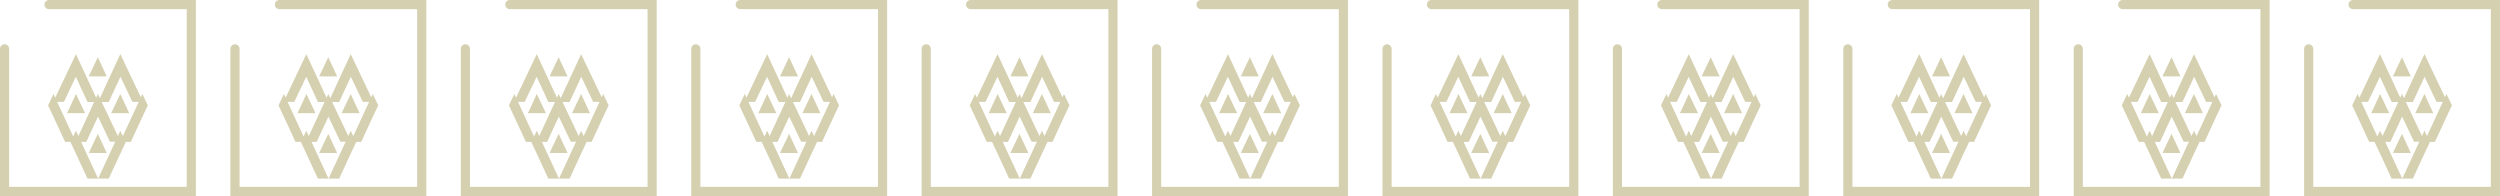<?xml version="1.0" encoding="utf-8"?>
<!-- Generator: Adobe Illustrator 28.2.0, SVG Export Plug-In . SVG Version: 6.00 Build 0)  -->
<svg version="1.1" xmlns="http://www.w3.org/2000/svg" xmlns:xlink="http://www.w3.org/1999/xlink" x="0px" y="0px"
	 viewBox="0 0 683.446 53.585" enable-background="new 0 0 683.446 53.585" xml:space="preserve">
<g>
	<polygon fill-rule="evenodd" clip-rule="evenodd" fill="#D5D0B0" points="23.256,30.919 22.013,28.306 20.769,25.69 19.556,28.317 
		18.336,30.941 20.795,30.93 	"/>
	<polygon fill-rule="evenodd" clip-rule="evenodd" fill="#D5D0B0" points="32.885,25.69 31.64,28.306 30.395,30.919 32.858,30.93 
		35.317,30.941 34.097,28.318 	"/>
	<polygon fill-rule="evenodd" clip-rule="evenodd" fill="#D5D0B0" points="29.184,20.896 27.966,18.271 26.752,15.643 
		25.507,18.259 24.264,20.872 26.725,20.883 	"/>
	<polygon fill-rule="evenodd" clip-rule="evenodd" fill="#D5D0B0" points="26.752,36.584 25.507,39.2 24.264,41.813 26.725,41.824 
		29.184,41.835 27.966,39.212 	"/>
	<path fill-rule="evenodd" clip-rule="evenodd" fill="#D5D0B0" d="M38.921,25.69l-0.418,0.903L35.996,21.312l-3.105-6.516
		l-3.032,6.546l-2.549,5.507L26.758,25.69l-0.476,1.028l-2.486-5.376l-3.038-6.546l-3.1,6.516l-2.56,5.394L14.627,25.69
		l-1.483,3.117l1.448,3.077l1.6,3.446l1.594,3.444l1.526,0.007L19.277,38.854l1.455,3.076l1.589,3.447l1.6,3.444l2.905,0.013l0,0
		h0.001h0.001l0,0l2.907-0.013l1.594-3.444l1.593-3.447l1.455-3.076l-0.035-0.074l1.423-0.006l1.594-3.444l1.593-3.447
		l1.455-3.076L38.921,25.69z M17.661,32.235l-2.038-4.395l1.845,0.008l1.628-3.429l1.63-3.43l1.6,3.446l1.593,3.445
		l1.82,0.009L23.726,32.236l-2.293,4.953l-0.673-1.452l-0.75,1.576L17.661,32.235z M29.859,42.282l-3.033,6.551
		L23.794,42.282l-1.623-3.502l1.43-0.006l1.594-3.445l1.6-3.446l1.63,3.43l1.627,3.429l1.45-0.006L29.859,42.282z
		 M35.889,32.235l-2.3,4.968L32.891,35.737l-0.668,1.442L29.863,32.206l-2.057-4.316l1.928-0.01l1.594-3.445l1.6-3.446
		l1.63,3.43l1.627,3.429l1.74-0.008L35.889,32.235z"/>
	<path fill-rule="evenodd" clip-rule="evenodd" fill="#D5D0B0" d="M13.394,0c-0.69,0.001-1.249,0.56-1.25,1.25
		c0.001,0.69,0.56,1.249,1.25,1.25h37.653v48.584H2.502V13.355c-0.001-0.69-0.56-1.249-1.25-1.25
		c-0.691,0-1.251,0.559-1.252,1.25v40.23h53.55V0H13.394z"/>
</g>
<g>
	<polygon fill-rule="evenodd" clip-rule="evenodd" fill="#D5D0B0" points="86.246,30.919 85.003,28.306 83.758,25.69 
		82.546,28.317 81.326,30.941 83.784,30.93 	"/>
	<polygon fill-rule="evenodd" clip-rule="evenodd" fill="#D5D0B0" points="95.874,25.69 94.629,28.306 93.385,30.919 
		95.847,30.93 98.306,30.941 97.087,28.318 	"/>
	<polygon fill-rule="evenodd" clip-rule="evenodd" fill="#D5D0B0" points="92.174,20.896 90.956,18.271 89.742,15.643 
		88.496,18.259 87.254,20.872 89.715,20.883 	"/>
	<polygon fill-rule="evenodd" clip-rule="evenodd" fill="#D5D0B0" points="89.742,36.584 88.496,39.2 87.254,41.813 
		89.715,41.824 92.174,41.835 90.956,39.212 	"/>
	<path fill-rule="evenodd" clip-rule="evenodd" fill="#D5D0B0" d="M101.91,25.69l-0.418,0.903l-2.507-5.281l-3.105-6.516
		l-3.032,6.546l-2.549,5.507L89.748,25.69l-0.476,1.028l-2.486-5.376l-3.038-6.546l-3.1,6.516l-2.56,5.394L77.617,25.69
		l-1.483,3.117l1.448,3.077l1.6,3.446l1.594,3.444l1.526,0.007l-0.035,0.073l1.455,3.076l1.589,3.447l1.6,3.444l2.905,0.013
		l0,0h0.001h0.001l0,0l2.907-0.013l1.594-3.444l1.593-3.447l1.455-3.076l-0.035-0.074l1.423-0.006l1.594-3.444l1.593-3.447
		l1.455-3.076L101.91,25.69z M80.65,32.235l-2.038-4.395l1.845,0.008l1.628-3.429l1.63-3.43l1.6,3.446l1.593,3.445
		l1.82,0.009l-2.013,4.347l-2.293,4.953l-0.673-1.452l-0.75,1.576L80.65,32.235z M92.849,42.282L89.816,48.833
		l-3.033-6.551l-1.623-3.502l1.43-0.006l1.594-3.445l1.6-3.446l1.63,3.43l1.627,3.429l1.45-0.006L92.849,42.282z
		 M98.879,32.235l-2.3,4.968l-0.698-1.466l-0.668,1.442l-2.36-4.973l-2.057-4.316l1.928-0.01l1.594-3.445
		l1.6-3.446l1.63,3.43l1.627,3.429l1.74-0.008L98.879,32.235z"/>
	<path fill-rule="evenodd" clip-rule="evenodd" fill="#D5D0B0" d="M76.383,0c-0.69,0.001-1.249,0.56-1.25,1.25
		c0.001,0.69,0.56,1.249,1.25,1.25h37.653v48.584h-48.545V13.355c-0.001-0.69-0.56-1.249-1.25-1.25
		c-0.691,0-1.251,0.559-1.252,1.25v40.23h53.55V0H76.383z"/>
</g>
<g>
	<polygon fill-rule="evenodd" clip-rule="evenodd" fill="#D5D0B0" points="149.235,30.919 147.992,28.306 146.748,25.69 
		145.535,28.317 144.315,30.941 146.774,30.93 	"/>
	<polygon fill-rule="evenodd" clip-rule="evenodd" fill="#D5D0B0" points="158.864,25.69 157.619,28.306 156.374,30.919 
		158.837,30.93 161.296,30.941 160.076,28.318 	"/>
	<polygon fill-rule="evenodd" clip-rule="evenodd" fill="#D5D0B0" points="155.163,20.896 153.945,18.271 152.731,15.643 
		151.486,18.259 150.243,20.872 152.704,20.883 	"/>
	<polygon fill-rule="evenodd" clip-rule="evenodd" fill="#D5D0B0" points="152.731,36.584 151.486,39.2 150.243,41.813 
		152.704,41.824 155.163,41.835 153.945,39.212 	"/>
	<path fill-rule="evenodd" clip-rule="evenodd" fill="#D5D0B0" d="M164.9,25.69l-0.418,0.903l-2.507-5.281l-3.105-6.516
		l-3.032,6.546l-2.549,5.507l-0.552-1.159l-0.476,1.028l-2.486-5.376l-3.038-6.546l-3.1,6.516l-2.56,5.394l-0.471-1.016
		l-1.483,3.117l1.448,3.077l1.6,3.446l1.594,3.444l1.526,0.007l-0.035,0.073l1.455,3.076l1.589,3.447l1.6,3.444l2.905,0.013
		l0,0h0.001h0.001l0,0l2.907-0.013l1.594-3.444l1.593-3.447l1.455-3.076l-0.035-0.074l1.423-0.006l1.594-3.444l1.593-3.447
		l1.455-3.076L164.9,25.69z M143.64,32.235l-2.038-4.395l1.845,0.008l1.628-3.429l1.63-3.43l1.6,3.446l1.593,3.445
		l1.82,0.009l-2.013,4.347l-2.293,4.953l-0.673-1.452l-0.75,1.576L143.64,32.235z M155.838,42.282l-3.033,6.551
		l-3.033-6.551l-1.623-3.502l1.43-0.006l1.594-3.445l1.6-3.446l1.63,3.43l1.627,3.429l1.45-0.006L155.838,42.282z
		 M161.868,32.235l-2.3,4.968l-0.698-1.466l-0.668,1.442l-2.36-4.973l-2.057-4.316l1.928-0.01l1.594-3.445
		l1.6-3.446l1.63,3.43l1.627,3.429l1.74-0.008L161.868,32.235z"/>
	<path fill-rule="evenodd" clip-rule="evenodd" fill="#D5D0B0" d="M139.373,0c-0.69,0.001-1.249,0.56-1.25,1.25
		c0.001,0.69,0.56,1.249,1.25,1.25h37.653v48.584h-48.545V13.355c-0.001-0.69-0.56-1.249-1.25-1.25
		c-0.691,0-1.251,0.559-1.252,1.25v40.23h53.55V0H139.373z"/>
</g>
<g>
	<polygon fill-rule="evenodd" clip-rule="evenodd" fill="#D5D0B0" points="212.225,30.919 210.982,28.306 209.738,25.69 
		208.525,28.317 207.305,30.941 209.764,30.93 	"/>
	<polygon fill-rule="evenodd" clip-rule="evenodd" fill="#D5D0B0" points="221.854,25.69 220.609,28.306 219.364,30.919 
		221.827,30.93 224.286,30.941 223.066,28.318 	"/>
	<polygon fill-rule="evenodd" clip-rule="evenodd" fill="#D5D0B0" points="218.153,20.896 216.935,18.271 215.721,15.643 
		214.476,18.259 213.233,20.872 215.694,20.883 	"/>
	<polygon fill-rule="evenodd" clip-rule="evenodd" fill="#D5D0B0" points="215.721,36.584 214.476,39.2 213.233,41.813 
		215.694,41.824 218.153,41.835 216.935,39.212 	"/>
	<path fill-rule="evenodd" clip-rule="evenodd" fill="#D5D0B0" d="M227.89,25.69l-0.418,0.903l-2.507-5.281l-3.105-6.516
		l-3.032,6.546l-2.549,5.507l-0.552-1.159l-0.476,1.028l-2.486-5.376l-3.038-6.546l-3.1,6.516l-2.56,5.394l-0.471-1.016
		l-1.483,3.117l1.448,3.077l1.6,3.446l1.594,3.444l1.526,0.007l-0.035,0.073l1.455,3.076l1.589,3.447l1.6,3.444l2.905,0.013
		l0,0h0.001h0.001l0,0l2.907-0.013l1.594-3.444l1.593-3.447l1.455-3.076l-0.035-0.074l1.423-0.006l1.594-3.444l1.593-3.447
		l1.455-3.076L227.89,25.69z M206.63,32.235l-2.038-4.395l1.845,0.008l1.628-3.429l1.63-3.43l1.6,3.446l1.593,3.445
		l1.82,0.009l-2.013,4.347l-2.293,4.953l-0.673-1.452l-0.75,1.576L206.63,32.235z M218.828,42.282l-3.033,6.551
		l-3.033-6.551l-1.623-3.502l1.43-0.006l1.594-3.445l1.6-3.446l1.63,3.43l1.627,3.429l1.45-0.006L218.828,42.282z
		 M224.858,32.235l-2.3,4.968l-0.698-1.466l-0.668,1.442l-2.36-4.973l-2.057-4.316l1.928-0.01l1.594-3.445
		l1.6-3.446l1.63,3.43l1.627,3.429l1.74-0.008L224.858,32.235z"/>
	<path fill-rule="evenodd" clip-rule="evenodd" fill="#D5D0B0" d="M202.363,0c-0.69,0.001-1.249,0.56-1.25,1.25
		c0.001,0.69,0.56,1.249,1.25,1.25h37.653v48.584h-48.545V13.355c-0.001-0.69-0.56-1.249-1.25-1.25
		c-0.691,0-1.251,0.559-1.252,1.25v40.23h53.55V0H202.363z"/>
</g>
<g>
	<polygon fill-rule="evenodd" clip-rule="evenodd" fill="#D5D0B0" points="275.214,30.919 273.971,28.306 272.727,25.69 
		271.514,28.317 270.294,30.941 272.753,30.93 	"/>
	<polygon fill-rule="evenodd" clip-rule="evenodd" fill="#D5D0B0" points="284.843,25.69 283.598,28.306 282.353,30.919 
		284.816,30.93 287.275,30.941 286.055,28.318 	"/>
	<polygon fill-rule="evenodd" clip-rule="evenodd" fill="#D5D0B0" points="281.142,20.896 279.924,18.271 278.71,15.643 
		277.465,18.259 276.222,20.872 278.683,20.883 	"/>
	<polygon fill-rule="evenodd" clip-rule="evenodd" fill="#D5D0B0" points="278.71,36.584 277.465,39.2 276.222,41.813 
		278.683,41.824 281.142,41.835 279.924,39.212 	"/>
	<path fill-rule="evenodd" clip-rule="evenodd" fill="#D5D0B0" d="M290.879,25.69l-0.418,0.903l-2.507-5.281l-3.105-6.516
		l-3.032,6.546l-2.549,5.507l-0.552-1.159l-0.476,1.028l-2.486-5.376l-3.038-6.546l-3.1,6.516l-2.56,5.394l-0.471-1.016
		l-1.483,3.117l1.448,3.077l1.6,3.446l1.594,3.444l1.526,0.007l-0.035,0.073l1.455,3.076l1.589,3.447l1.6,3.444l2.905,0.013
		l0,0h0.001h0.001l0,0l2.907-0.013l1.594-3.444l1.593-3.447l1.455-3.076l-0.035-0.074l1.423-0.006l1.594-3.444l1.593-3.447
		l1.455-3.076L290.879,25.69z M269.619,32.235l-2.038-4.395l1.845,0.008l1.628-3.429l1.63-3.43l1.6,3.446l1.593,3.445
		l1.82,0.009l-2.013,4.347l-2.293,4.953l-0.673-1.452l-0.75,1.576L269.619,32.235z M281.817,42.282l-3.033,6.551
		l-3.033-6.551l-1.623-3.502l1.43-0.006l1.594-3.445l1.6-3.446l1.63,3.43l1.627,3.429l1.45-0.006L281.817,42.282z
		 M287.847,32.235l-2.3,4.968l-0.698-1.466l-0.668,1.442l-2.36-4.973l-2.057-4.316l1.928-0.01l1.594-3.445
		l1.6-3.446l1.63,3.43l1.627,3.429l1.74-0.008L287.847,32.235z"/>
	<path fill-rule="evenodd" clip-rule="evenodd" fill="#D5D0B0" d="M265.352,0c-0.69,0.001-1.249,0.56-1.25,1.25
		c0.001,0.69,0.56,1.249,1.25,1.25h37.653v48.584h-48.545V13.355c-0.001-0.69-0.56-1.249-1.25-1.25
		c-0.691,0-1.251,0.559-1.252,1.25v40.23h53.55V0H265.352z"/>
</g>
<g>
	<polygon fill-rule="evenodd" clip-rule="evenodd" fill="#D5D0B0" points="338.204,30.919 336.961,28.306 335.717,25.69 
		334.504,28.317 333.284,30.941 335.743,30.93 	"/>
	<polygon fill-rule="evenodd" clip-rule="evenodd" fill="#D5D0B0" points="347.833,25.69 346.588,28.306 345.343,30.919 
		347.806,30.93 350.265,30.941 349.045,28.318 	"/>
	<polygon fill-rule="evenodd" clip-rule="evenodd" fill="#D5D0B0" points="344.132,20.896 342.914,18.271 341.7,15.643 
		340.455,18.259 339.212,20.872 341.673,20.883 	"/>
	<polygon fill-rule="evenodd" clip-rule="evenodd" fill="#D5D0B0" points="341.7,36.584 340.455,39.2 339.212,41.813 
		341.673,41.824 344.132,41.835 342.914,39.212 	"/>
	<path fill-rule="evenodd" clip-rule="evenodd" fill="#D5D0B0" d="M353.869,25.69l-0.418,0.903l-2.507-5.281l-3.105-6.516
		l-3.032,6.546l-2.549,5.507l-0.552-1.159l-0.476,1.028l-2.486-5.376l-3.038-6.546l-3.1,6.516l-2.56,5.394l-0.471-1.016
		l-1.483,3.117l1.448,3.077l1.6,3.446l1.594,3.444l1.526,0.007l-0.035,0.073l1.455,3.076l1.589,3.447l1.6,3.444l2.905,0.013
		l0,0h0.001h0.001l0,0l2.907-0.013l1.594-3.444l1.593-3.447l1.455-3.076l-0.035-0.074l1.423-0.006l1.594-3.444l1.593-3.447
		l1.455-3.076L353.869,25.69z M332.609,32.235l-2.038-4.395l1.845,0.008l1.628-3.429l1.63-3.43l1.6,3.446l1.593,3.445
		l1.82,0.009l-2.013,4.347l-2.293,4.953l-0.673-1.452l-0.75,1.576L332.609,32.235z M344.807,42.282l-3.033,6.551
		l-3.033-6.551l-1.623-3.502l1.43-0.006l1.594-3.445l1.6-3.446l1.63,3.43l1.627,3.429l1.45-0.006L344.807,42.282z
		 M350.837,32.235l-2.3,4.968l-0.698-1.466l-0.668,1.442l-2.36-4.973l-2.057-4.316l1.928-0.01l1.594-3.445
		l1.6-3.446l1.63,3.43l1.627,3.429l1.74-0.008L350.837,32.235z"/>
	<path fill-rule="evenodd" clip-rule="evenodd" fill="#D5D0B0" d="M328.342,0c-0.69,0.001-1.249,0.56-1.25,1.25
		c0.001,0.69,0.56,1.249,1.25,1.25h37.653v48.584h-48.545V13.355c-0.001-0.69-0.56-1.249-1.25-1.25
		c-0.691,0-1.251,0.559-1.252,1.25v40.23h53.55V0H328.342z"/>
</g>
<g>
	<polygon fill-rule="evenodd" clip-rule="evenodd" fill="#D5D0B0" points="401.193,30.919 399.95,28.306 398.706,25.69 
		397.493,28.317 396.273,30.941 398.732,30.93 	"/>
	<polygon fill-rule="evenodd" clip-rule="evenodd" fill="#D5D0B0" points="410.822,25.69 409.577,28.306 408.332,30.919 
		410.795,30.93 413.254,30.941 412.034,28.318 	"/>
	<polygon fill-rule="evenodd" clip-rule="evenodd" fill="#D5D0B0" points="407.121,20.896 405.903,18.271 404.689,15.643 
		403.444,18.259 402.201,20.872 404.662,20.883 	"/>
	<polygon fill-rule="evenodd" clip-rule="evenodd" fill="#D5D0B0" points="404.689,36.584 403.444,39.2 402.201,41.813 
		404.662,41.824 407.121,41.835 405.903,39.212 	"/>
	<path fill-rule="evenodd" clip-rule="evenodd" fill="#D5D0B0" d="M416.858,25.69l-0.418,0.903l-2.507-5.281l-3.105-6.516
		l-3.032,6.546l-2.549,5.507l-0.552-1.159l-0.476,1.028l-2.486-5.376l-3.038-6.546l-3.1,6.516l-2.56,5.394l-0.471-1.016
		l-1.483,3.117l1.448,3.077l1.6,3.446l1.594,3.444l1.526,0.007l-0.035,0.073l1.455,3.076l1.589,3.447l1.6,3.444l2.905,0.013
		l0,0h0.001h0.001l0,0l2.907-0.013l1.594-3.444l1.593-3.447l1.455-3.076l-0.035-0.074l1.423-0.006l1.594-3.444l1.593-3.447
		l1.455-3.076L416.858,25.69z M395.598,32.235l-2.038-4.395l1.845,0.008l1.628-3.429l1.63-3.43l1.6,3.446l1.593,3.445
		l1.82,0.009l-2.013,4.347l-2.293,4.953l-0.673-1.452l-0.75,1.576L395.598,32.235z M407.796,42.282l-3.033,6.551
		l-3.033-6.551l-1.623-3.502l1.43-0.006l1.594-3.445l1.6-3.446l1.63,3.43l1.627,3.429l1.45-0.006L407.796,42.282z
		 M413.826,32.235l-2.3,4.968l-0.698-1.466l-0.668,1.442l-2.36-4.973l-2.057-4.316l1.928-0.01l1.594-3.445
		l1.6-3.446l1.63,3.43l1.627,3.429l1.74-0.008L413.826,32.235z"/>
	<path fill-rule="evenodd" clip-rule="evenodd" fill="#D5D0B0" d="M391.331,0c-0.69,0.001-1.249,0.56-1.25,1.25
		c0.001,0.69,0.56,1.249,1.25,1.25h37.653v48.584h-48.545V13.355c-0.001-0.69-0.56-1.249-1.25-1.25
		c-0.691,0-1.251,0.559-1.252,1.25v40.23h53.55V0H391.331z"/>
</g>
<g>
	<polygon fill-rule="evenodd" clip-rule="evenodd" fill="#D5D0B0" points="464.183,30.919 462.94,28.306 461.696,25.69 
		460.483,28.317 459.263,30.941 461.722,30.93 	"/>
	<polygon fill-rule="evenodd" clip-rule="evenodd" fill="#D5D0B0" points="473.812,25.69 472.567,28.306 471.322,30.919 
		473.785,30.93 476.244,30.941 475.024,28.318 	"/>
	<polygon fill-rule="evenodd" clip-rule="evenodd" fill="#D5D0B0" points="470.111,20.896 468.893,18.271 467.679,15.643 
		466.434,18.259 465.191,20.872 467.652,20.883 	"/>
	<polygon fill-rule="evenodd" clip-rule="evenodd" fill="#D5D0B0" points="467.679,36.584 466.434,39.2 465.191,41.813 
		467.652,41.824 470.111,41.835 468.893,39.212 	"/>
	<path fill-rule="evenodd" clip-rule="evenodd" fill="#D5D0B0" d="M479.848,25.69l-0.418,0.903l-2.507-5.281l-3.105-6.516
		l-3.032,6.546l-2.549,5.507L467.685,25.69l-0.476,1.028l-2.486-5.376l-3.038-6.546l-3.1,6.516l-2.56,5.394l-0.471-1.016
		l-1.483,3.117l1.448,3.077l1.6,3.446l1.594,3.444l1.526,0.007l-0.035,0.073l1.455,3.076l1.589,3.447l1.6,3.444l2.905,0.013
		l0,0h0.001h0.001l0,0l2.907-0.013l1.594-3.444l1.593-3.447l1.455-3.076l-0.035-0.074l1.423-0.006l1.594-3.444l1.593-3.447
		l1.455-3.076L479.848,25.69z M458.588,32.235l-2.038-4.395l1.845,0.008l1.628-3.429l1.63-3.43l1.6,3.446l1.593,3.445
		l1.82,0.009l-2.013,4.347l-2.293,4.953l-0.673-1.452l-0.75,1.576L458.588,32.235z M470.786,42.282l-3.033,6.551
		l-3.033-6.551l-1.623-3.502l1.43-0.006l1.594-3.445l1.6-3.446l1.63,3.43l1.627,3.429l1.45-0.006L470.786,42.282z
		 M476.816,32.235l-2.3,4.968l-0.698-1.466l-0.668,1.442l-2.36-4.973l-2.057-4.316l1.928-0.01l1.594-3.445
		l1.6-3.446l1.63,3.43l1.627,3.429l1.74-0.008L476.816,32.235z"/>
	<path fill-rule="evenodd" clip-rule="evenodd" fill="#D5D0B0" d="M454.321,0c-0.69,0.001-1.249,0.56-1.25,1.25
		c0.001,0.69,0.56,1.249,1.25,1.25h37.653v48.584h-48.545V13.355c-0.001-0.69-0.56-1.249-1.25-1.25
		c-0.691,0-1.251,0.559-1.252,1.25v40.23h53.55V0H454.321z"/>
</g>
<g>
	<polygon fill-rule="evenodd" clip-rule="evenodd" fill="#D5D0B0" points="527.173,30.919 525.929,28.306 524.686,25.69 
		523.472,28.317 522.253,30.941 524.712,30.93 	"/>
	<polygon fill-rule="evenodd" clip-rule="evenodd" fill="#D5D0B0" points="536.802,25.69 535.557,28.306 534.312,30.919 
		536.774,30.93 539.234,30.941 538.014,28.318 	"/>
	<polygon fill-rule="evenodd" clip-rule="evenodd" fill="#D5D0B0" points="533.101,20.896 531.883,18.271 530.668,15.643 
		529.423,18.259 528.181,20.872 530.641,20.883 	"/>
	<polygon fill-rule="evenodd" clip-rule="evenodd" fill="#D5D0B0" points="530.668,36.584 529.423,39.2 528.181,41.813 
		530.641,41.824 533.101,41.835 531.883,39.212 	"/>
	<path fill-rule="evenodd" clip-rule="evenodd" fill="#D5D0B0" d="M542.837,25.69l-0.418,0.903l-2.507-5.281l-3.105-6.516
		l-3.032,6.546l-2.549,5.507l-0.552-1.159l-0.476,1.028l-2.486-5.376l-3.038-6.546l-3.1,6.516l-2.56,5.394l-0.471-1.016
		l-1.483,3.117l1.448,3.077l1.6,3.446l1.594,3.444l1.526,0.007l-0.035,0.073l1.455,3.076l1.589,3.447l1.6,3.444l2.905,0.013
		l0,0h0.001h0.001l0,0l2.907-0.013l1.594-3.444l1.593-3.447l1.455-3.076l-0.035-0.074l1.423-0.006l1.594-3.444l1.593-3.447
		l1.455-3.076L542.837,25.69z M521.577,32.235l-2.038-4.395l1.845,0.008l1.628-3.429l1.63-3.43l1.6,3.446l1.593,3.445
		l1.82,0.009l-2.013,4.347l-2.293,4.953l-0.673-1.452l-0.75,1.576L521.577,32.235z M533.775,42.282l-3.033,6.551
		l-3.033-6.551l-1.623-3.502l1.43-0.006l1.594-3.445l1.6-3.446l1.63,3.43l1.627,3.429l1.45-0.006L533.775,42.282z
		 M539.806,32.235l-2.3,4.968l-0.698-1.466l-0.668,1.442l-2.36-4.973l-2.057-4.316l1.928-0.01l1.594-3.445
		l1.6-3.446l1.63,3.43l1.627,3.429l1.74-0.008L539.806,32.235z"/>
	<path fill-rule="evenodd" clip-rule="evenodd" fill="#D5D0B0" d="M517.311,0c-0.69,0.001-1.249,0.56-1.25,1.25
		c0.001,0.69,0.56,1.249,1.25,1.25h37.653v48.584h-48.545V13.355c-0.001-0.69-0.56-1.249-1.25-1.25
		c-0.691,0-1.251,0.559-1.252,1.25v40.23h53.55V0H517.311z"/>
</g>
<g>
	<polygon fill-rule="evenodd" clip-rule="evenodd" fill="#D5D0B0" points="590.162,30.919 588.919,28.306 587.675,25.69 
		586.462,28.317 585.242,30.941 587.701,30.93 	"/>
	<polygon fill-rule="evenodd" clip-rule="evenodd" fill="#D5D0B0" points="599.791,25.69 598.546,28.306 597.301,30.919 
		599.764,30.93 602.223,30.941 601.003,28.318 	"/>
	<polygon fill-rule="evenodd" clip-rule="evenodd" fill="#D5D0B0" points="596.09,20.896 594.872,18.271 593.658,15.643 
		592.413,18.259 591.17,20.872 593.631,20.883 	"/>
	<polygon fill-rule="evenodd" clip-rule="evenodd" fill="#D5D0B0" points="593.658,36.584 592.413,39.2 591.17,41.813 
		593.631,41.824 596.09,41.835 594.872,39.212 	"/>
	<path fill-rule="evenodd" clip-rule="evenodd" fill="#D5D0B0" d="M605.827,25.69l-0.418,0.903l-2.507-5.281l-3.105-6.516
		l-3.032,6.546l-2.549,5.507l-0.552-1.159l-0.476,1.028l-2.486-5.376l-3.038-6.546l-3.1,6.516l-2.56,5.394L581.533,25.69
		l-1.483,3.117l1.448,3.077l1.6,3.446l1.594,3.444l1.526,0.007l-0.035,0.073l1.455,3.076l1.589,3.447l1.6,3.444l2.905,0.013
		l0,0h0.001h0.001l0,0l2.907-0.013l1.594-3.444l1.593-3.447l1.455-3.076l-0.035-0.074l1.423-0.006l1.594-3.444l1.593-3.447
		l1.455-3.076L605.827,25.69z M584.567,32.235l-2.038-4.395l1.845,0.008l1.628-3.429l1.63-3.43l1.6,3.446l1.593,3.445
		l1.82,0.009l-2.013,4.347l-2.293,4.953l-0.673-1.452l-0.75,1.576L584.567,32.235z M596.765,42.282l-3.033,6.551
		l-3.033-6.551l-1.623-3.502l1.43-0.006l1.594-3.445l1.6-3.446l1.63,3.43l1.627,3.429l1.45-0.006L596.765,42.282z
		 M602.795,32.235l-2.3,4.968l-0.698-1.466l-0.668,1.442l-2.36-4.973l-2.057-4.316L596.64,27.88l1.594-3.445
		l1.6-3.446l1.63,3.43l1.627,3.429l1.74-0.008L602.795,32.235z"/>
	<path fill-rule="evenodd" clip-rule="evenodd" fill="#D5D0B0" d="M580.3,0c-0.69,0.001-1.249,0.56-1.25,1.25
		c0.001,0.69,0.56,1.249,1.25,1.25h37.653v48.584h-48.545V13.355c-0.001-0.69-0.56-1.249-1.25-1.25
		c-0.691,0-1.251,0.559-1.252,1.25v40.23h53.55V0H580.3z"/>
</g>
<g>
	<polygon fill-rule="evenodd" clip-rule="evenodd" fill="#D5D0B0" points="653.152,30.919 651.909,28.306 650.665,25.69 
		649.452,28.317 648.232,30.941 650.691,30.93 	"/>
	<polygon fill-rule="evenodd" clip-rule="evenodd" fill="#D5D0B0" points="662.781,25.69 661.536,28.306 660.291,30.919 
		662.754,30.93 665.213,30.941 663.993,28.318 	"/>
	<polygon fill-rule="evenodd" clip-rule="evenodd" fill="#D5D0B0" points="659.08,20.896 657.862,18.271 656.648,15.643 
		655.403,18.259 654.16,20.872 656.621,20.883 	"/>
	<polygon fill-rule="evenodd" clip-rule="evenodd" fill="#D5D0B0" points="656.648,36.584 655.403,39.2 654.16,41.813 
		656.621,41.824 659.08,41.835 657.862,39.212 	"/>
	<path fill-rule="evenodd" clip-rule="evenodd" fill="#D5D0B0" d="M668.817,25.69l-0.418,0.903l-2.507-5.281l-3.105-6.516
		l-3.032,6.546l-2.549,5.507l-0.552-1.159l-0.476,1.028l-2.486-5.376l-3.038-6.546l-3.1,6.516l-2.56,5.394
		l-0.471-1.016l-1.483,3.117l1.448,3.077l1.6,3.446l1.594,3.444l1.526,0.007l-0.035,0.073l1.455,3.076l1.589,3.447
		l1.6,3.444l2.905,0.013l0,0h0.001h0.001l0,0l2.907-0.013l1.594-3.444l1.593-3.447l1.455-3.076l-0.035-0.074l1.423-0.006
		l1.594-3.444l1.593-3.447l1.455-3.076L668.817,25.69z M647.557,32.235l-2.038-4.395l1.845,0.008l1.628-3.429l1.63-3.43
		l1.6,3.446l1.593,3.445l1.82,0.009l-2.013,4.347l-2.293,4.953l-0.673-1.452l-0.75,1.576L647.557,32.235z
		 M659.755,42.282l-3.033,6.551l-3.033-6.551l-1.623-3.502l1.43-0.006l1.594-3.445l1.6-3.446l1.63,3.43l1.627,3.429
		l1.45-0.006L659.755,42.282z M665.785,32.235l-2.3,4.968l-0.698-1.466l-0.668,1.442l-2.36-4.973l-2.057-4.316
		l1.928-0.01l1.594-3.445l1.6-3.446l1.63,3.43l1.627,3.429l1.74-0.008L665.785,32.235z"/>
	<path fill-rule="evenodd" clip-rule="evenodd" fill="#D5D0B0" d="M643.29,0c-0.69,0.001-1.249,0.56-1.25,1.25
		c0.001,0.69,0.56,1.249,1.25,1.25h37.653v48.584h-48.545V13.355c-0.001-0.69-0.56-1.249-1.25-1.25
		c-0.691,0-1.251,0.559-1.252,1.25v40.23h53.55V0H643.29z"/>
</g>
</svg>
